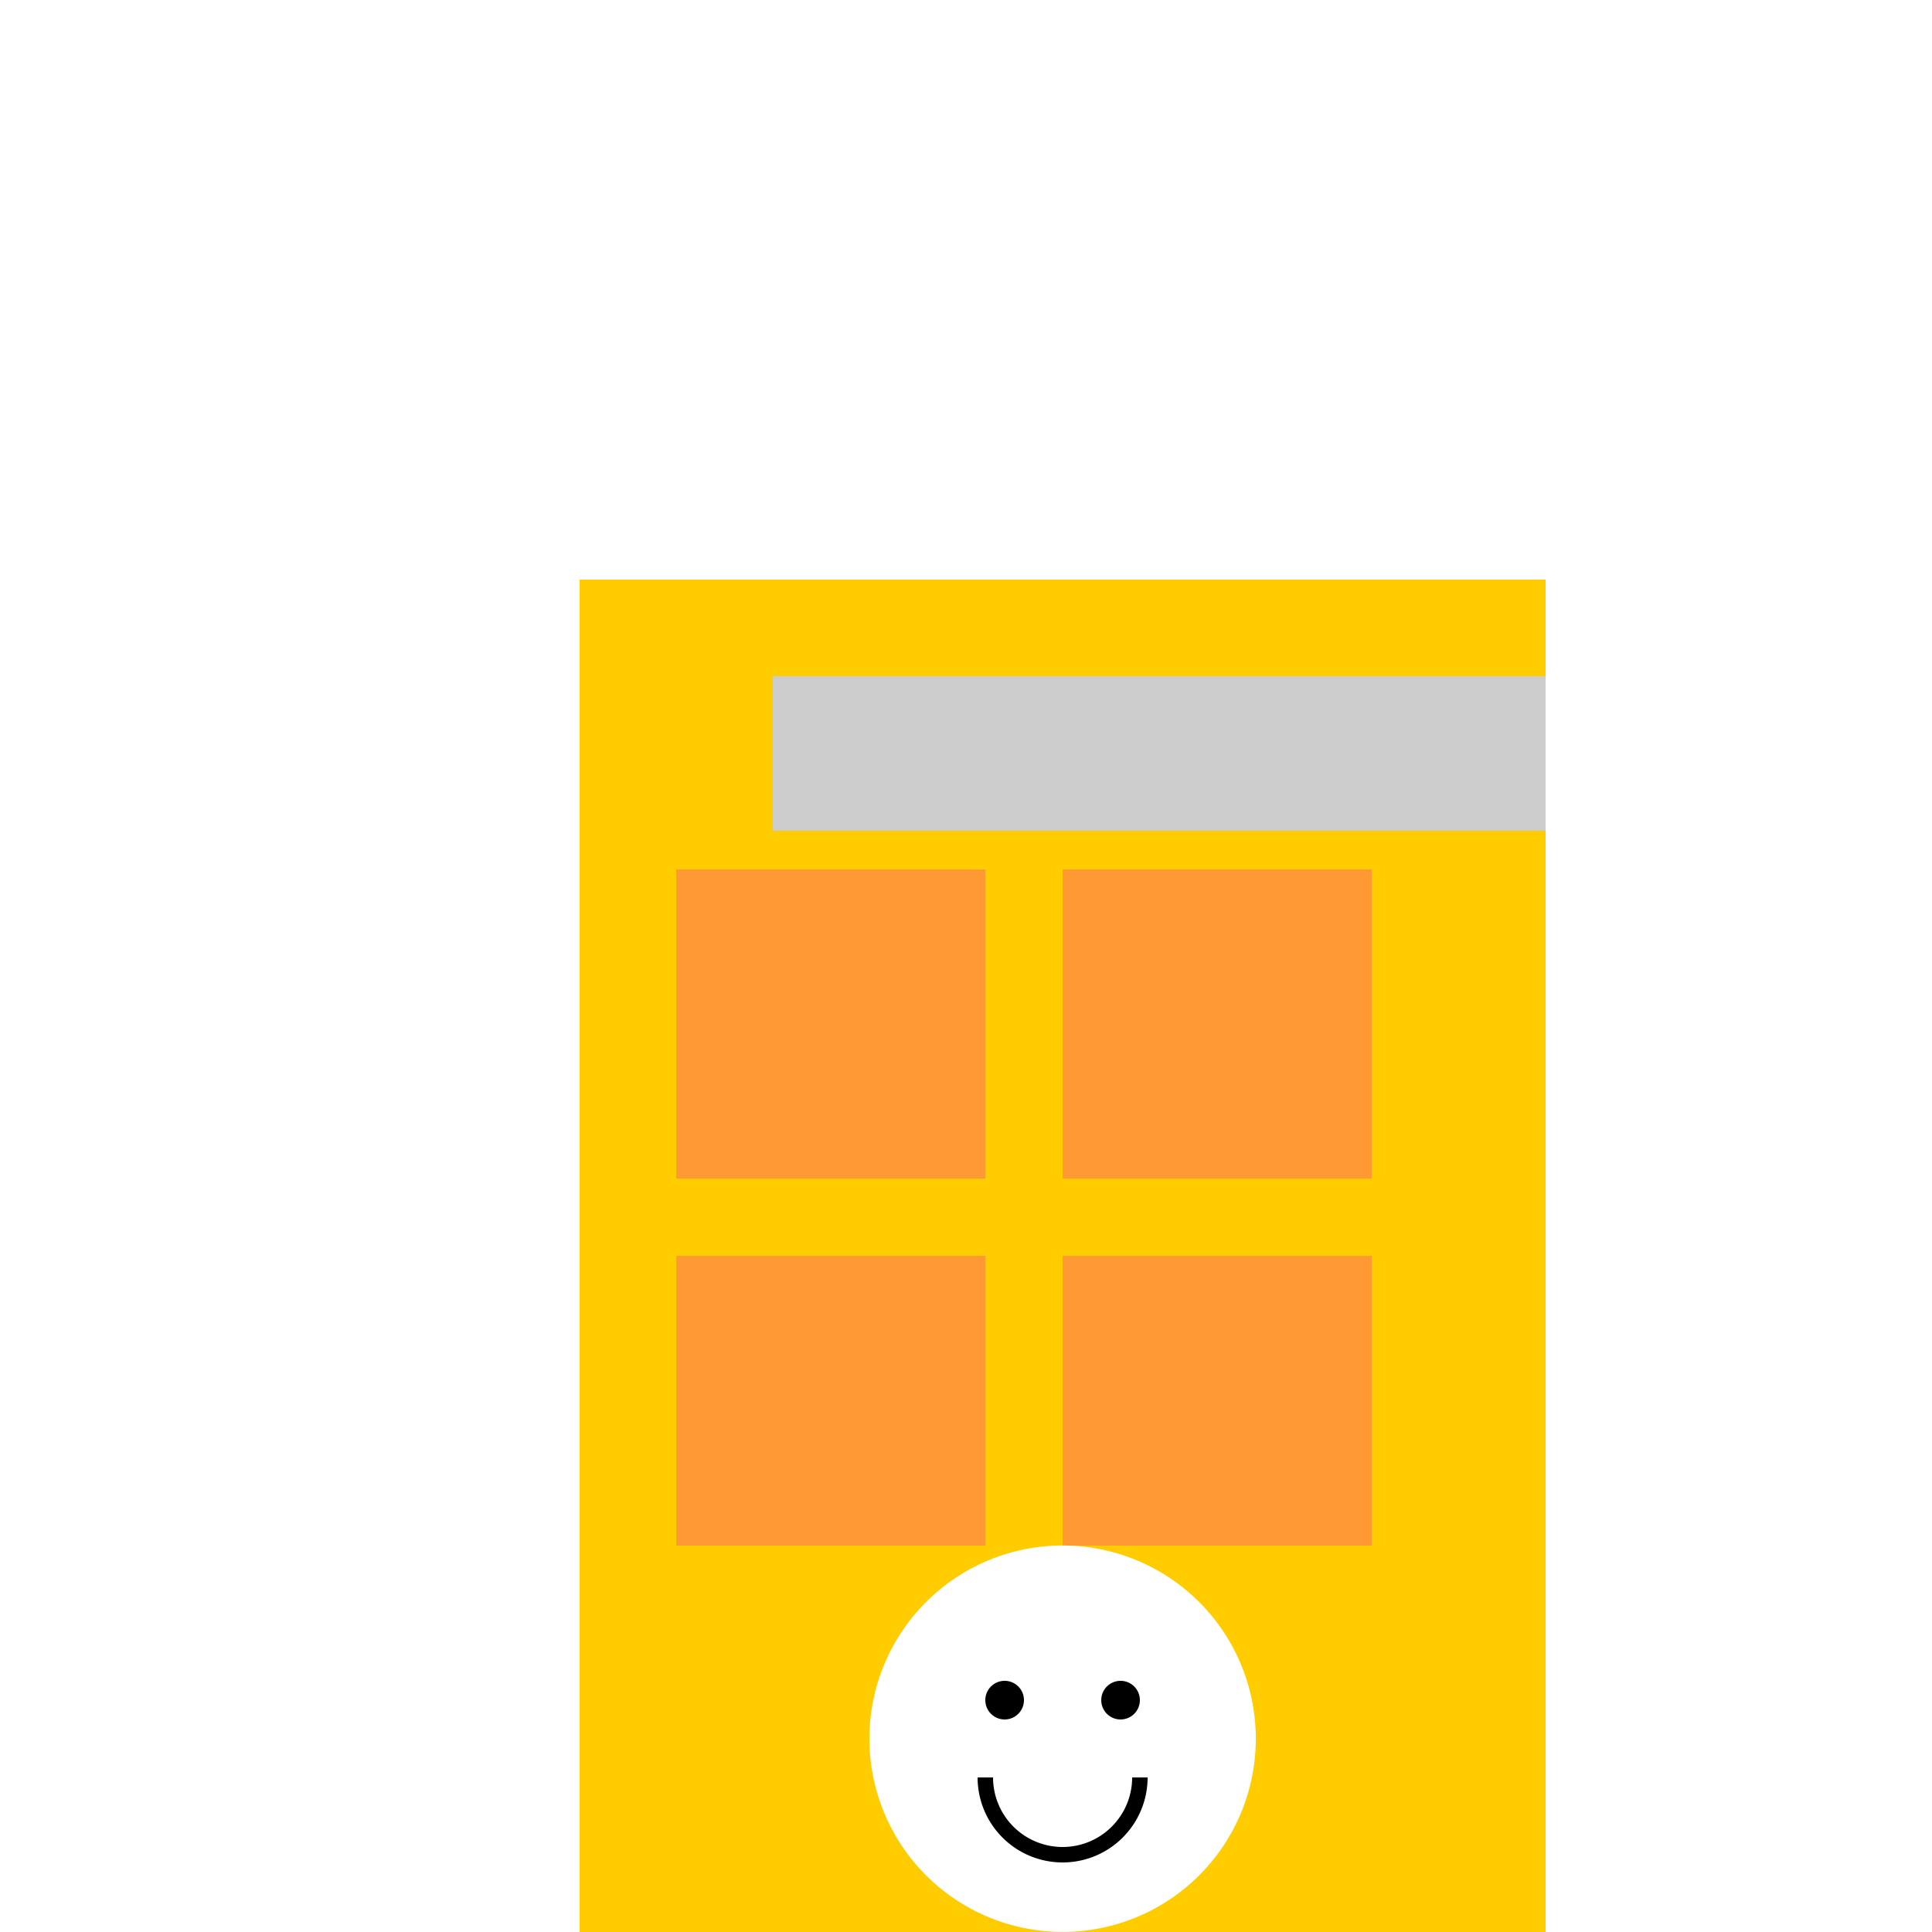 <!--

Generated by DrawGPT.
Free, open source, AI generated images in SVG, PNG, and HTML Canvas format.
https://drawgpt.ai

Created: 2023-11-16T05:09:29.183Z
Link: https://drawgpt.ai/prompt/121778/

-->
<svg xmlns="http://www.w3.org/2000/svg" xmlns:xlink="http://www.w3.org/1999/xlink" width="500" height="500"><defs/><g><rect fill="#ffffff" stroke="none" x="0" y="0" width="512" height="512"/><rect fill="#ffcc00" stroke="none" x="150" y="150" width="250" height="250"/><rect fill="#ff9933" stroke="none" x="175" y="225" width="80" height="80"/><rect fill="#ff9933" stroke="none" x="275" y="225" width="80" height="80"/><rect fill="#ff9933" stroke="none" x="175" y="325" width="80" height="80"/><rect fill="#ff9933" stroke="none" x="275" y="325" width="80" height="80"/><rect fill="#cccccc" stroke="none" x="200" y="175" width="200" height="40"/><path fill="#ffcc00" stroke="none" paint-order="stroke fill markers" d=" M 150 400 L 400 400 L 400 500 L 150 500 Z"/><path fill="#ffffff" stroke="none" paint-order="stroke fill markers" d=" M 325 450 A 50 50 0 1 1 325 449.95"/><path fill="none" stroke="#000000" paint-order="fill stroke markers" d=" M 295 460 A 20 20 0 0 1 255 460" stroke-miterlimit="10" stroke-width="4" stroke-dasharray=""/><path fill="#000000" stroke="none" paint-order="stroke fill markers" d=" M 265 440 A 5 5 0 1 1 265 439.995"/><path fill="#000000" stroke="none" paint-order="stroke fill markers" d=" M 295 440 A 5 5 0 1 1 295 439.995"/></g></svg>